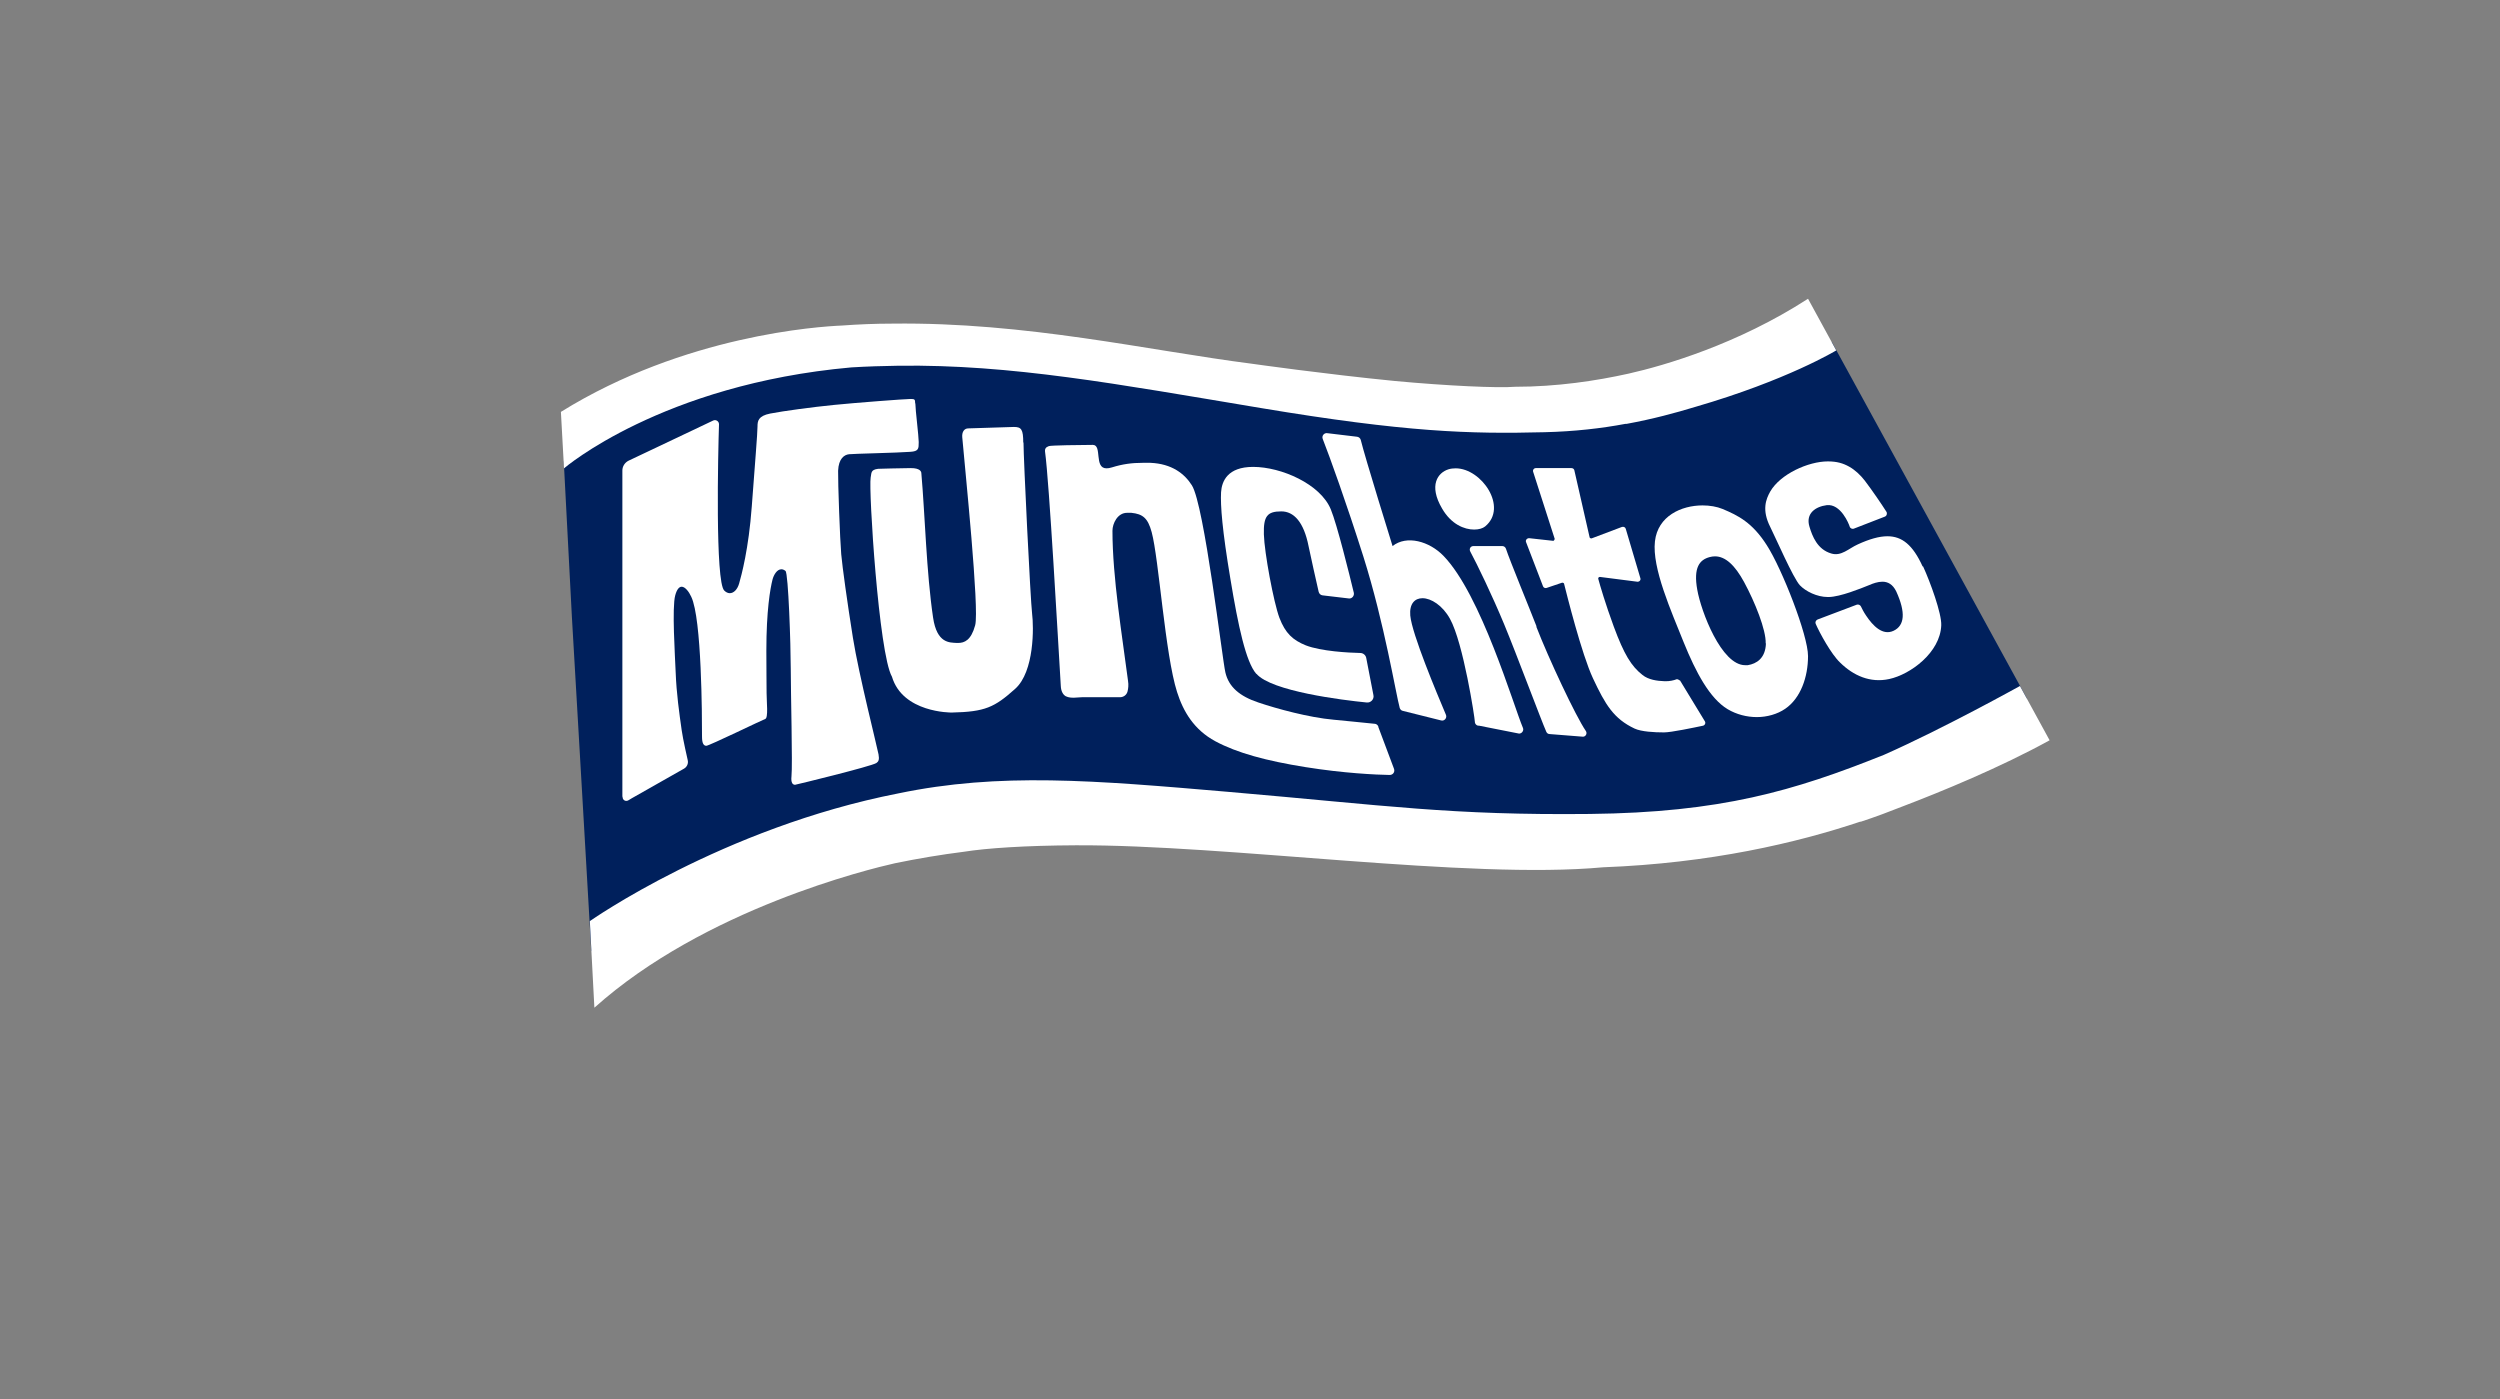 <?xml version="1.0" encoding="UTF-8"?>
<svg id="Capa_2" data-name="Capa 2" xmlns="http://www.w3.org/2000/svg" viewBox="0 0 104.52 58.49">
  <rect x="0" y="0" width="104.52" height="58.49" fill="#808080" stroke="none"/>
  <defs>
    <style>
      .cls-1 {
        fill: none;
      }

      .cls-1, .cls-2, .cls-3, .cls-4 {
        stroke-width: 0px;
      }

      .cls-2 {
        fill: #00205c;
      }

      .cls-3 {
        fill-rule: evenodd;
      }

      .cls-3, .cls-4 {
        fill: #fff;
      }
    </style>
  </defs>
  <g id="Capa_1-2" data-name="Capa 1">
    <g>
      <g>
        <g>
          <g id="Mancheta_OK" data-name="Mancheta OK">
            <path class="cls-2" d="M72.04,16.42c-1.64.6-3.94,1.34-7.4,1.42-3.1.08-5.72-.08-11.73-1.09-6.01-1.01-10.26-1.79-14.95-1.7-4.21.08-5.95.16-9.22,1.45l-5.17,2.79.34,6.51.43,7.4.38,6.56c1.25-.88,6.4-4.41,10.78-5.69,5.09-1.49,9.06-1.02,15.67-.45,6.61.57,9.34,1.1,15.16,1.03,4.63-.05,7.65-.68,10.71-1.79,0,0,3.91-1.49,5.71-2.4.66-.33,1.99-1.26,1.99-1.26l-8.16-14.91-4.54,2.11Z"/>
          </g>
          <g>
            <path class="cls-4" d="M60.35,23.24c-.59-.61-1.54-.88-2.13-.41,0,0-1.16-3.73-1.33-4.44-.02-.07-.08-.12-.15-.13l-1.25-.15c-.13-.02-.24.11-.19.24.29.74.98,2.65,1.7,4.92.88,2.79,1.36,5.75,1.52,6.33.02.06.07.11.13.12l1.6.4c.14.04.26-.11.2-.24-.38-.9-1.42-3.37-1.49-4.15-.04-.49.19-.72.51-.72.36,0,.84.3,1.15.86.56,1.01,1.04,4.16,1.04,4.3,0,.1.08.18.18.17l1.67.33c.12,0,.21-.13.16-.24-.4-.95-1.75-5.57-3.32-7.19Z"/>
            <path class="cls-4" d="M42.78,18.51c0-.56-.08-.66-.39-.66-.12,0-1.91.06-1.91.06-.16,0-.27.14-.25.37.12,1.38.72,7.2.54,7.86-.17.63-.45.74-.71.74-.02,0-.05,0-.07,0-.28-.02-.82.03-.98-1.06-.28-1.89-.34-4.33-.49-6.03,0-.08-.06-.22-.44-.22s-1.34.03-1.37.03c-.32.04-.27.18-.31.37-.09.5.34,7.36.89,8.32.45,1.51,2.46,1.5,2.5,1.5,1.4-.03,1.79-.22,2.65-.99.81-.72.78-2.6.71-3.14-.07-.59-.36-6.5-.36-7.17Z"/>
            <path class="cls-4" d="M52.53,28.17c.62.73,3.59,1.1,4.61,1.2.17.02.32-.14.28-.31l-.3-1.55c-.02-.12-.13-.21-.25-.21-.48-.01-1.64-.07-2.28-.32-.54-.22-.85-.5-1.1-1.15-.24-.64-.63-2.73-.65-3.49-.02-.76.14-.96.73-.96.52,0,.94.44,1.14,1.46.08.38.33,1.52.42,1.9.02.08.08.14.16.15l1.1.13c.13.02.24-.11.21-.24-.18-.75-.7-2.85-.96-3.48-.43-1.06-2.07-1.78-3.25-1.78-1.07,0-1.31.6-1.34,1.06-.03.55.05,1.59.39,3.62.33,2,.65,3.47,1.08,3.97Z"/>
            <path class="cls-4" d="M61.63,22.14c.2,0,.36-.05.46-.13.97-.8-.15-2.43-1.23-2.43-.1,0-.2.01-.3.04-.45.14-.84.67-.27,1.64.38.66.93.88,1.34.88Z"/>
            <path class="cls-4" d="M57.63,30.38c-.03-.07-.09-.12-.16-.12-.36-.04-1.42-.14-1.71-.17-1.03-.09-2.38-.46-3.15-.72-.78-.26-1.24-.65-1.38-1.26-.13-.55-.88-7-1.4-7.82-.31-.49-.84-.9-1.73-.94-.12,0-.23,0-.33,0-.44,0-.83.05-1.28.19-.09.03-.17.04-.23.04-.53,0-.17-.98-.57-.98-.5,0-1.78.02-1.83.05-.02.01-.19.04-.17.22.18,1.31.54,7.85.66,9.81.01.23.1.37.21.43.12.06.26.06.34.06.11,0,.22-.02.33-.02.4,0,1.22,0,1.59,0,.15,0,.28-.09.32-.24.03-.12.05-.27.02-.45-.24-1.86-.65-4.31-.65-6.27,0-.3.21-.75.61-.75.05,0,.12,0,.18,0,.48.05.69.22.85.81.3,1.11.56,5.11,1.06,6.68.26.82.71,1.58,1.6,2.06.91.49,2.14.82,3.76,1.08s2.96.32,3.53.33c.14,0,.23-.13.18-.26l-.66-1.76Z"/>
            <path class="cls-4" d="M72.02,21.28c-.24-.1-.54-.15-.84-.15-.88,0-1.87.44-1.99,1.5-.13,1.12.69,2.94,1.2,4.22.51,1.26,1.09,2.35,1.84,2.8.37.22.8.33,1.22.33s.86-.12,1.19-.35c.64-.44.95-1.32.95-2.2s-1.09-3.65-1.72-4.63c-.61-.96-1.21-1.25-1.85-1.52ZM73.83,26.9c-.02.62-.39.85-.76.91-.04,0-.08,0-.11,0-.99,0-1.84-2.24-2-3.15-.17-.94.1-1.26.52-1.37.07-.02.15-.03.22-.03.43,0,.83.36,1.22,1.08.45.83.92,2,.9,2.56Z"/>
            <path class="cls-4" d="M64.24,26.19c-.27-.7-1.12-2.76-1.28-3.25-.02-.06-.08-.11-.15-.11-.27,0-.84,0-1.21,0-.12,0-.19.12-.13.23.29.54.91,1.82,1.42,3.05s1.55,4.02,1.76,4.49c.03.06.08.09.14.09l1.39.11c.12,0,.19-.14.12-.24-.42-.61-1.56-3.04-2.07-4.36Z"/>
            <path class="cls-4" d="M70.23,28.45s-.09-.07-.14-.05c-.1.04-.29.09-.5.08-.31-.01-.67-.06-.92-.26-.47-.37-.77-.86-1.2-2.02-.35-.95-.58-1.74-.65-2-.01-.04.02-.08.07-.08l1.56.2c.09.01.16-.07.13-.15l-.61-2.06c-.02-.07-.09-.1-.16-.08l-1.27.48s-.07,0-.08-.04l-.64-2.81c-.01-.05-.06-.09-.12-.09h-1.49c-.08,0-.14.08-.11.16l.9,2.8s-.02.09-.07.08l-1-.11c-.09,0-.16.08-.13.16l.71,1.85c.02.06.09.09.15.07l.65-.22s.07,0,.08.04c.11.44.74,2.96,1.21,3.96.52,1.11.87,1.69,1.74,2.1.28.13.82.16,1.23.16.3,0,1.25-.2,1.63-.28.08-.02.12-.11.08-.18l-1.04-1.71Z"/>
            <path class="cls-4" d="M80.38,23.68c-.41-.9-.86-1.26-1.47-1.26-.35,0-.76.12-1.24.34-.38.17-.69.51-1.11.38-.58-.17-.79-.72-.91-1.12-.17-.56.26-.84.72-.9.59-.07.93.79.96.89.02.08.11.12.18.09l1.29-.5c.08-.03.11-.13.07-.2-.19-.3-.59-.89-.91-1.31-.18-.23-.4-.44-.65-.58s-.51-.22-.89-.22c-.82,0-1.99.53-2.41,1.26-.18.32-.36.77,0,1.48.23.46.96,2.14,1.24,2.44.24.25.71.49,1.17.49h.04c.48-.01,1.32-.35,1.69-.5.16-.07.36-.14.55-.14.22,0,.43.1.58.41.4.88.35,1.42-.11,1.64s-.87-.21-1.15-.63c-.11-.16-.17-.29-.22-.39-.03-.06-.11-.09-.17-.07l-1.64.62c-.07.03-.11.11-.08.18.17.39.65,1.27,1.02,1.62.56.55,1.26.86,2.05.69.89-.19,2.14-1.11,2.18-2.25.02-.49-.46-1.81-.76-2.46Z"/>
          </g>
        </g>
        <path class="cls-3" d="M68.01,17.72c1.09-.2,2.05-.46,2.87-.71,3.83-1.11,5.89-2.36,5.89-2.36l-1.18-2.16c-2.94,1.9-5.99,2.79-7.5,3.13-1.35.3-2.99.55-4.75.55-.71.06-2.86-.04-5.01-.24-2.95-.29-5.97-.72-5.97-.72-4.38-.56-9.45-1.75-15.05-1.68-.72,0-1.43.03-2.11.08-.96.04-6.58.4-11.75,3.61l.13,2.36s4.08-3.51,12.01-4.22h0c.66-.04,1.32-.06,1.97-.07,4.72-.06,9.11.76,15.16,1.77,6.05,1.01,8.73,1.09,11.85,1.01,1.25-.03,2.38-.16,3.39-.35h0s.03,0,.05,0Z"/>
        <path class="cls-3" d="M77.78,34.36c.64-.21,1.22-.43,1.75-.64,1.63-.62,4.11-1.64,6.16-2.77l-1.24-2.27s-3.2,1.78-5.69,2.88c-3.77,1.51-6.82,2.41-12.3,2.47-5.82.06-8.45-.35-15.06-.92-5.7-.49-9.61-.82-13.84.06h0c-7.36,1.44-12.9,5.34-12.9,5.34l.19,3.62c4.61-4.13,11.5-5.8,12.57-6.04.97-.2,1.93-.36,2.88-.48.94-.15,2.56-.26,4.67-.27,6.35-.03,16.41,1.44,22.05.92,4.49-.17,8.1-1.02,10.76-1.91h0s0,0,.01,0Z"/>
        <path class="cls-4" d="M38.26,16.85c0-.15-.02-.17-.19-.17-.22,0-2.32.16-3.21.25-.9.09-2.09.25-2.66.36-.5.1-.53.31-.53.54,0,.29-.11,1.59-.24,3.35-.13,1.77-.43,2.87-.53,3.22-.07.24-.22.4-.39.4-.08,0-.16-.04-.23-.11-.38-.36-.26-5.75-.22-6.95,0-.13-.13-.21-.24-.16l-2.4,1.14-1.14.54c-.16.08-.26.24-.26.41v13.64s.01,0,.01,0c-.01.13.12.22.24.15.06-.03.11-.07.15-.09l2.17-1.23c.13-.07.2-.22.16-.37,0,0-.2-.87-.25-1.24-.1-.7-.22-1.56-.25-2.39-.03-.74-.16-2.74-.02-3.25.07-.26.17-.36.27-.36.14,0,.3.2.4.42.44.91.45,5,.45,5.85,0,.28.07.38.18.38.12,0,2.36-1.09,2.46-1.12.14-.04.06-.72.06-1.08,0-.38-.01-.94-.01-1.77,0-1.68.16-2.6.26-2.99.05-.18.18-.42.37-.42.05,0,.11.02.17.07.12.09.22,3.11.22,4.08s.08,4.04.03,4.51c-.03.28.06.35.15.35.03,0,3.19-.77,3.4-.91.09-.06.13-.14.09-.36-.04-.24-.83-3.36-1.07-4.87-.24-1.51-.44-2.95-.49-3.5-.05-.56-.14-3.03-.13-3.49.02-.51.26-.67.46-.69.13-.02,2.05-.06,2.55-.1.36-.02.36-.13.36-.41,0-.24-.14-1.36-.14-1.6Z"/>
      </g>
      <rect class="cls-1" width="104.52" height="58.49"/>
    </g>
  </g>
</svg>